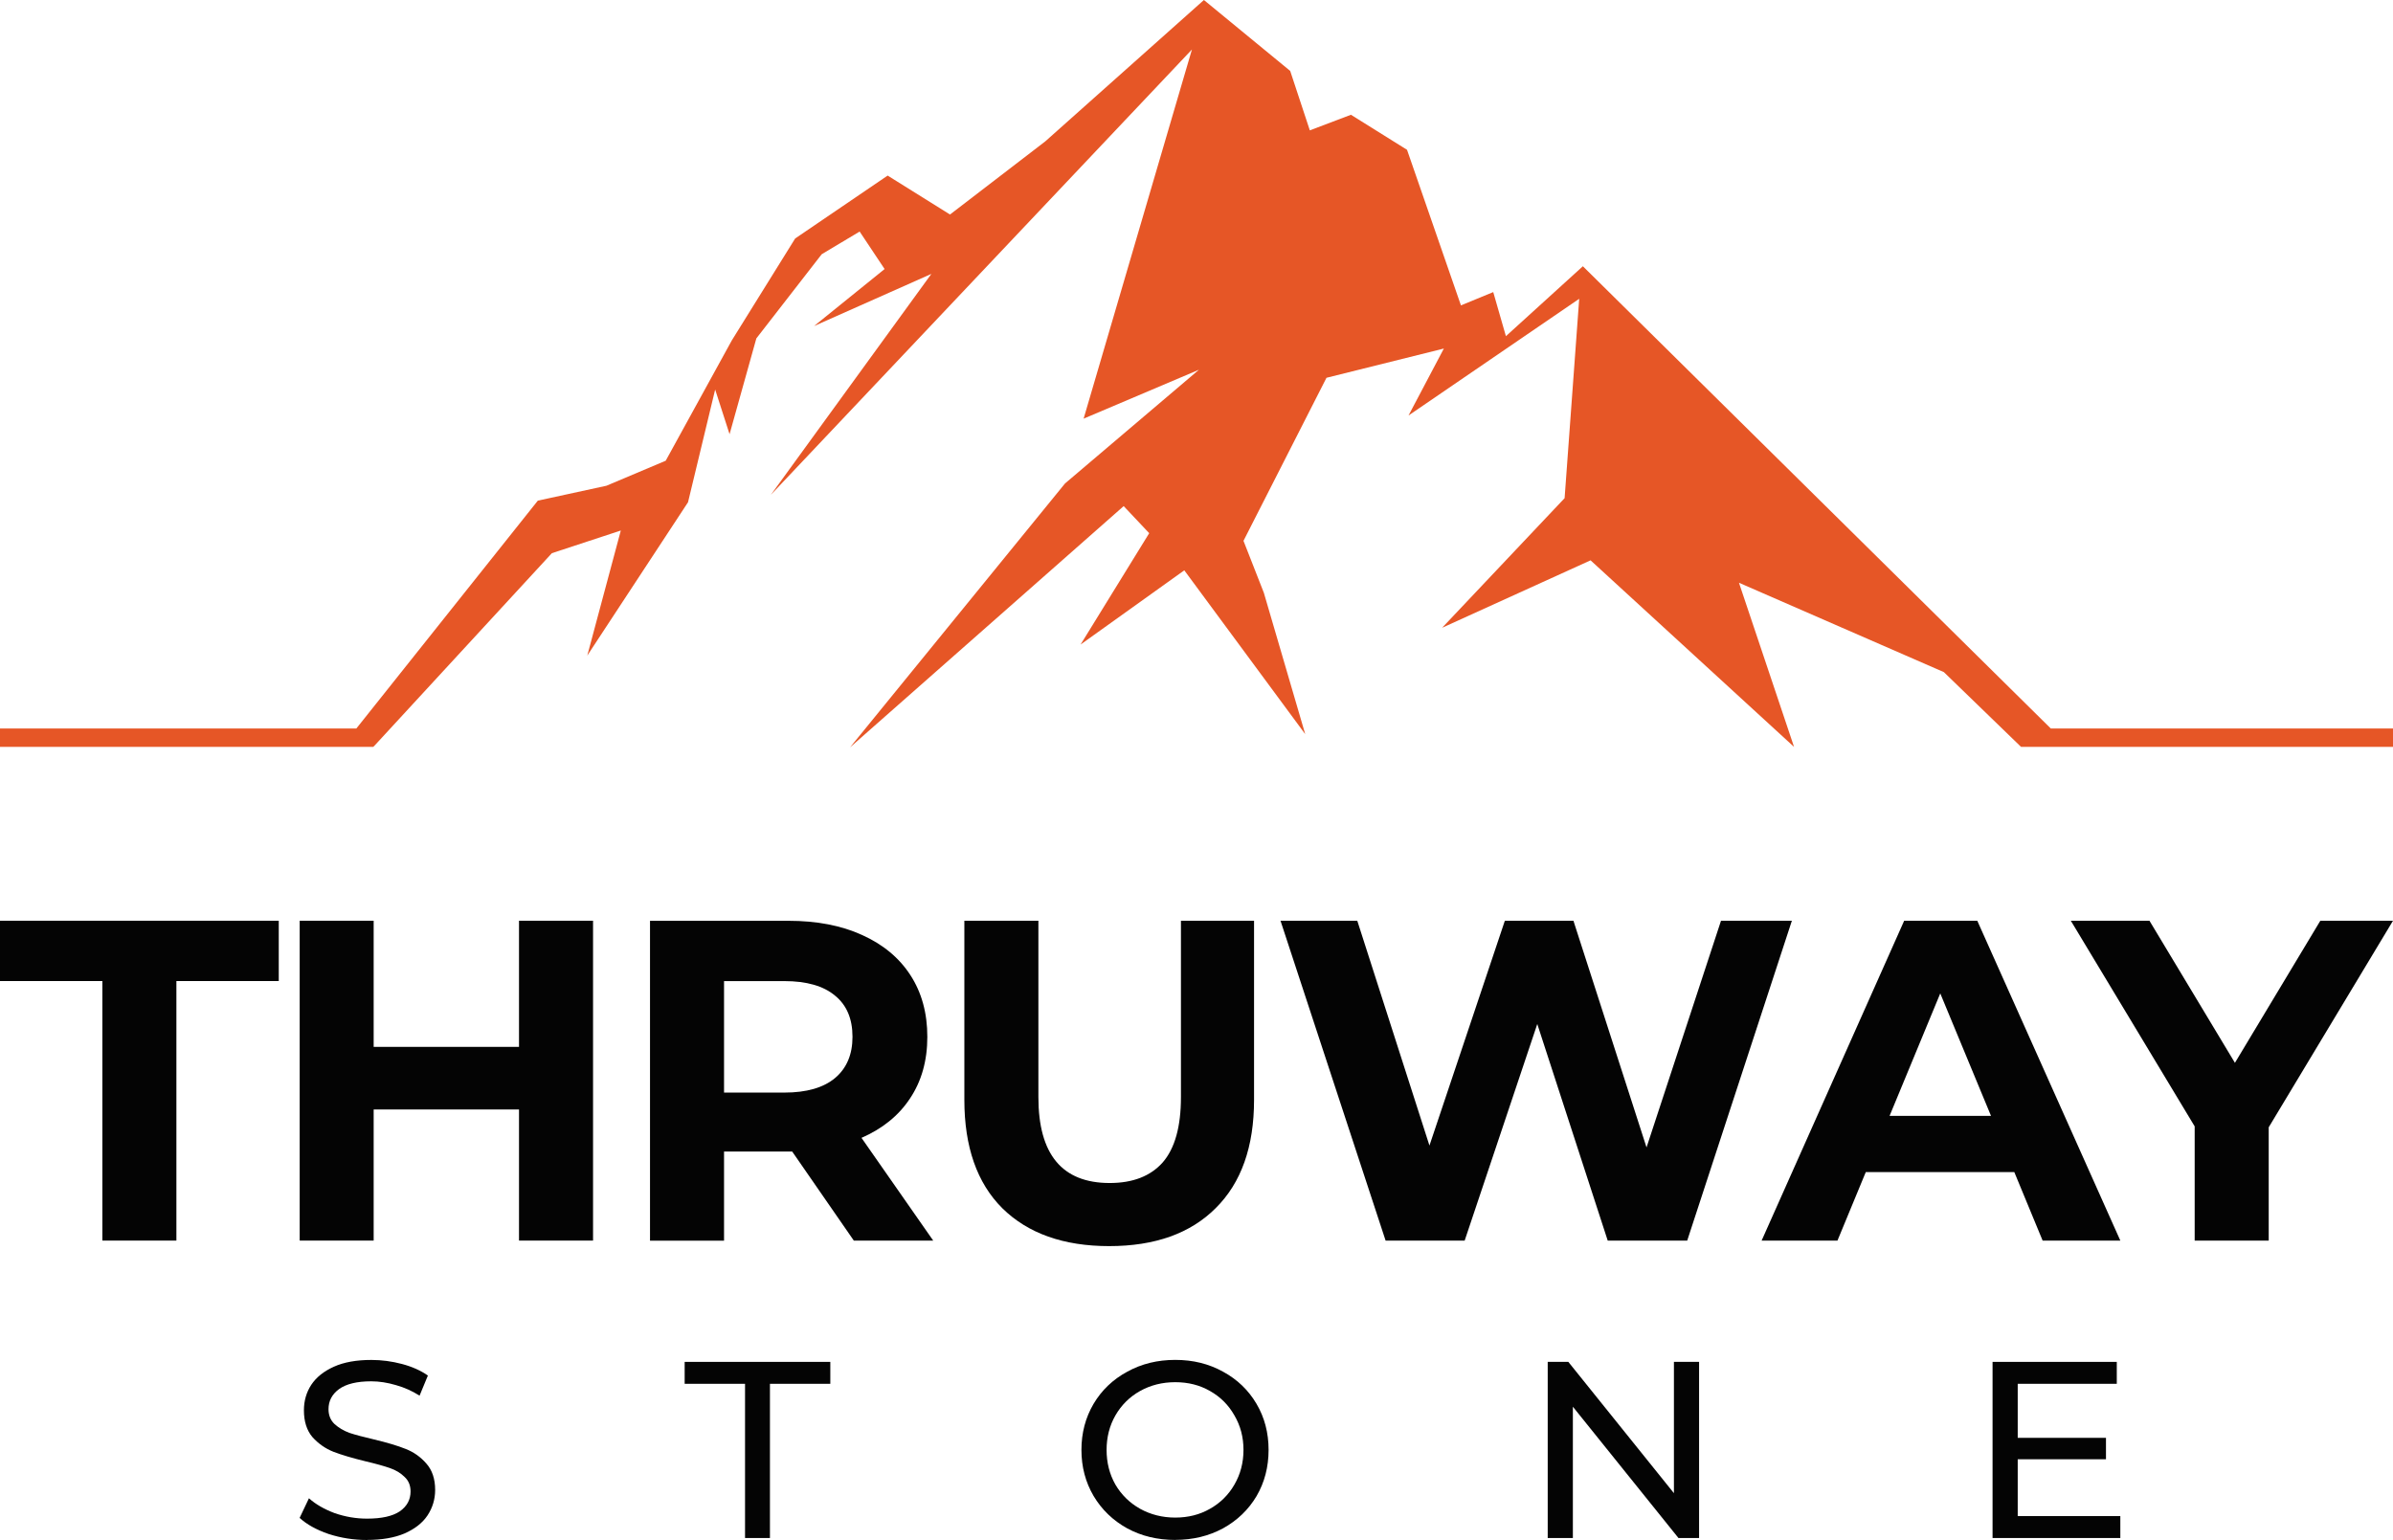 <?xml version="1.0" encoding="UTF-8"?><svg id="Warstwa_1" xmlns="http://www.w3.org/2000/svg" viewBox="0 0 385.27 247.96"><polygon points="193.83 0 168.28 22.77 152.95 34.54 142.91 28.27 128.02 38.4 117.82 54.81 107.18 74.18 97.64 78.21 86.59 80.61 57.37 117.3 0 117.3 0 120.26 60.09 120.26 60.36 119.99 88.85 89.07 99.95 85.42 94.55 105.56 110.77 80.87 115.14 62.72 117.46 69.91 121.77 54.49 132.29 40.94 138.4 37.28 142.42 43.32 131.06 52.5 149.95 44.1 124.11 79.67 191.9 7.97 174.46 67.41 193.03 59.53 171.47 77.84 136.86 120.33 180.91 81.49 185.02 85.85 173.97 103.78 190.67 91.83 210.14 118.21 203.48 95.45 200.2 87.08 213.56 60.83 232.46 56.12 226.77 66.9 254.25 48.11 251.9 80.21 232.18 101.08 256.08 90.22 288.84 120.26 279.97 93.83 312.96 108.22 325.39 120.26 385.27 120.26 385.27 117.3 330.18 117.3 254.84 42.87 242.45 54.13 240.41 47.03 235.21 49.17 226.53 24.12 217.5 18.48 210.88 20.99 207.72 11.42 193.83 0" style="fill:#e65626;"/><polygon points="16.48 157.96 0 157.96 0 148.25 44.88 148.25 44.88 157.96 28.4 157.96 28.4 199.75 16.48 199.75 16.48 157.96" style="fill:#040404;"/><polygon points="95.48 148.25 95.48 199.75 83.56 199.75 83.56 178.64 60.16 178.64 60.16 199.75 48.25 199.75 48.25 148.25 60.16 148.25 60.16 168.56 83.56 168.56 83.56 148.25 95.48 148.25" style="fill:#040404;"/><path d="M137.25,166.94c0-2.89-.93-5.1-2.8-6.62-1.86-1.57-4.59-2.35-8.17-2.35h-9.71v17.95h9.71c3.58,0,6.31-.79,8.17-2.35,1.86-1.57,2.8-3.78,2.8-6.62Zm.22,32.82l-9.93-14.35h-10.97v14.35h-11.92v-51.5h22.29c4.56,0,8.51,.76,11.84,2.28,3.39,1.52,5.99,3.68,7.8,6.48,1.81,2.79,2.72,6.11,2.72,9.93s-.93,7.14-2.8,9.93c-1.82,2.75-4.41,4.85-7.8,6.33l11.55,16.55h-12.8Z" style="fill:#040404;"/><path d="M178.58,200.64c-7.35,0-13.09-2.04-17.22-6.11-4.07-4.07-6.1-9.88-6.1-17.44v-28.84h11.92v28.4c0,9.22,3.82,13.83,11.48,13.83,3.73,0,6.57-1.11,8.53-3.31,1.96-2.25,2.94-5.76,2.94-10.52v-28.4h11.77v28.84c0,7.56-2.06,13.36-6.18,17.44-4.07,4.07-9.78,6.11-17.15,6.11Z" style="fill:#040404;"/><polygon points="288.49 148.25 271.64 199.75 258.84 199.75 247.5 164.88 235.81 199.75 223.08 199.75 206.16 148.25 218.52 148.25 230.14 184.45 242.28 148.25 253.32 148.25 265.09 184.75 277.08 148.25 288.49 148.25" style="fill:#040404;"/><path d="M320.55,179.67l-8.17-19.72-8.16,19.72h16.33Zm3.75,9.05h-23.91l-4.56,11.03h-12.21l22.95-51.5h11.77l23.03,51.5h-12.51l-4.56-11.03Z" style="fill:#040404;"/><polygon points="365.26 181.51 365.26 199.75 353.34 199.75 353.34 181.36 333.4 148.25 346.06 148.25 359.82 171.13 373.57 148.25 385.27 148.25 365.26 181.51" style="fill:#040404;"/><path d="M59.1,247.96c-2.13,0-4.2-.32-6.2-.97-1.97-.68-3.52-1.54-4.66-2.59l1.5-3.16c1.08,.97,2.46,1.76,4.13,2.39,1.7,.59,3.44,.89,5.22,.89,2.35,0,4.1-.39,5.27-1.17,1.16-.81,1.74-1.88,1.74-3.2,0-.97-.32-1.76-.97-2.35-.62-.62-1.4-1.09-2.35-1.42-.92-.32-2.23-.69-3.93-1.09-2.13-.52-3.86-1.03-5.18-1.54-1.3-.52-2.41-1.3-3.36-2.35-.92-1.08-1.38-2.52-1.38-4.33,0-1.51,.39-2.88,1.18-4.09,.81-1.22,2.02-2.19,3.64-2.92,1.62-.73,3.63-1.09,6.03-1.09,1.67,0,3.32,.22,4.94,.65,1.62,.43,3.01,1.05,4.17,1.86l-1.34,3.24c-1.19-.76-2.46-1.32-3.81-1.7-1.35-.4-2.68-.61-3.97-.61-2.3,0-4.02,.42-5.18,1.25-1.14,.84-1.7,1.92-1.7,3.24,0,.97,.32,1.77,.97,2.39,.65,.59,1.45,1.07,2.39,1.42,.97,.32,2.28,.67,3.93,1.05,2.13,.51,3.85,1.02,5.14,1.54,1.3,.51,2.4,1.29,3.32,2.35,.94,1.05,1.42,2.47,1.42,4.25,0,1.49-.41,2.85-1.22,4.09-.81,1.22-2.04,2.18-3.69,2.91-1.64,.7-3.67,1.05-6.07,1.05Z" style="fill:#040404;"/><polygon points="119.95 222.81 110.23 222.81 110.23 219.28 133.68 219.28 133.68 222.81 123.96 222.81 123.96 247.64 119.95 247.64 119.95 222.81" style="fill:#040404;"/><path d="M189.22,244.35c2.08,0,3.94-.47,5.59-1.42,1.67-.94,2.98-2.24,3.93-3.89,.97-1.67,1.46-3.54,1.46-5.59s-.49-3.9-1.46-5.55c-.95-1.68-2.25-2.98-3.93-3.93-1.65-.95-3.51-1.42-5.59-1.42s-3.97,.47-5.67,1.42c-1.68,.94-3,2.25-3.97,3.93-.94,1.64-1.42,3.5-1.42,5.55s.47,3.92,1.42,5.59c.97,1.65,2.29,2.94,3.97,3.89,1.7,.94,3.59,1.42,5.67,1.42Zm0,3.6c-2.86,0-5.44-.62-7.73-1.86-2.3-1.27-4.11-3.01-5.43-5.23-1.3-2.22-1.95-4.68-1.95-7.41s.65-5.19,1.95-7.41c1.32-2.22,3.13-3.94,5.43-5.18,2.29-1.27,4.87-1.9,7.73-1.9s5.4,.63,7.69,1.9c2.29,1.24,4.09,2.97,5.39,5.18,1.29,2.19,1.94,4.66,1.94,7.41s-.65,5.24-1.94,7.45c-1.3,2.18-3.09,3.91-5.39,5.18-2.3,1.24-4.86,1.86-7.69,1.86Z" style="fill:#040404;"/><polygon points="273.55 219.28 273.55 247.64 270.23 247.64 253.23 226.5 253.23 247.64 249.18 247.64 249.18 219.28 252.5 219.28 269.5 240.42 269.5 219.28 273.55 219.28" style="fill:#040404;"/><polygon points="341.37 244.11 341.37 247.64 320.8 247.64 320.8 219.28 340.8 219.28 340.8 222.81 324.85 222.81 324.85 231.51 339.06 231.51 339.06 234.96 324.85 234.96 324.85 244.11 341.37 244.11" style="fill:#040404;"/></svg>